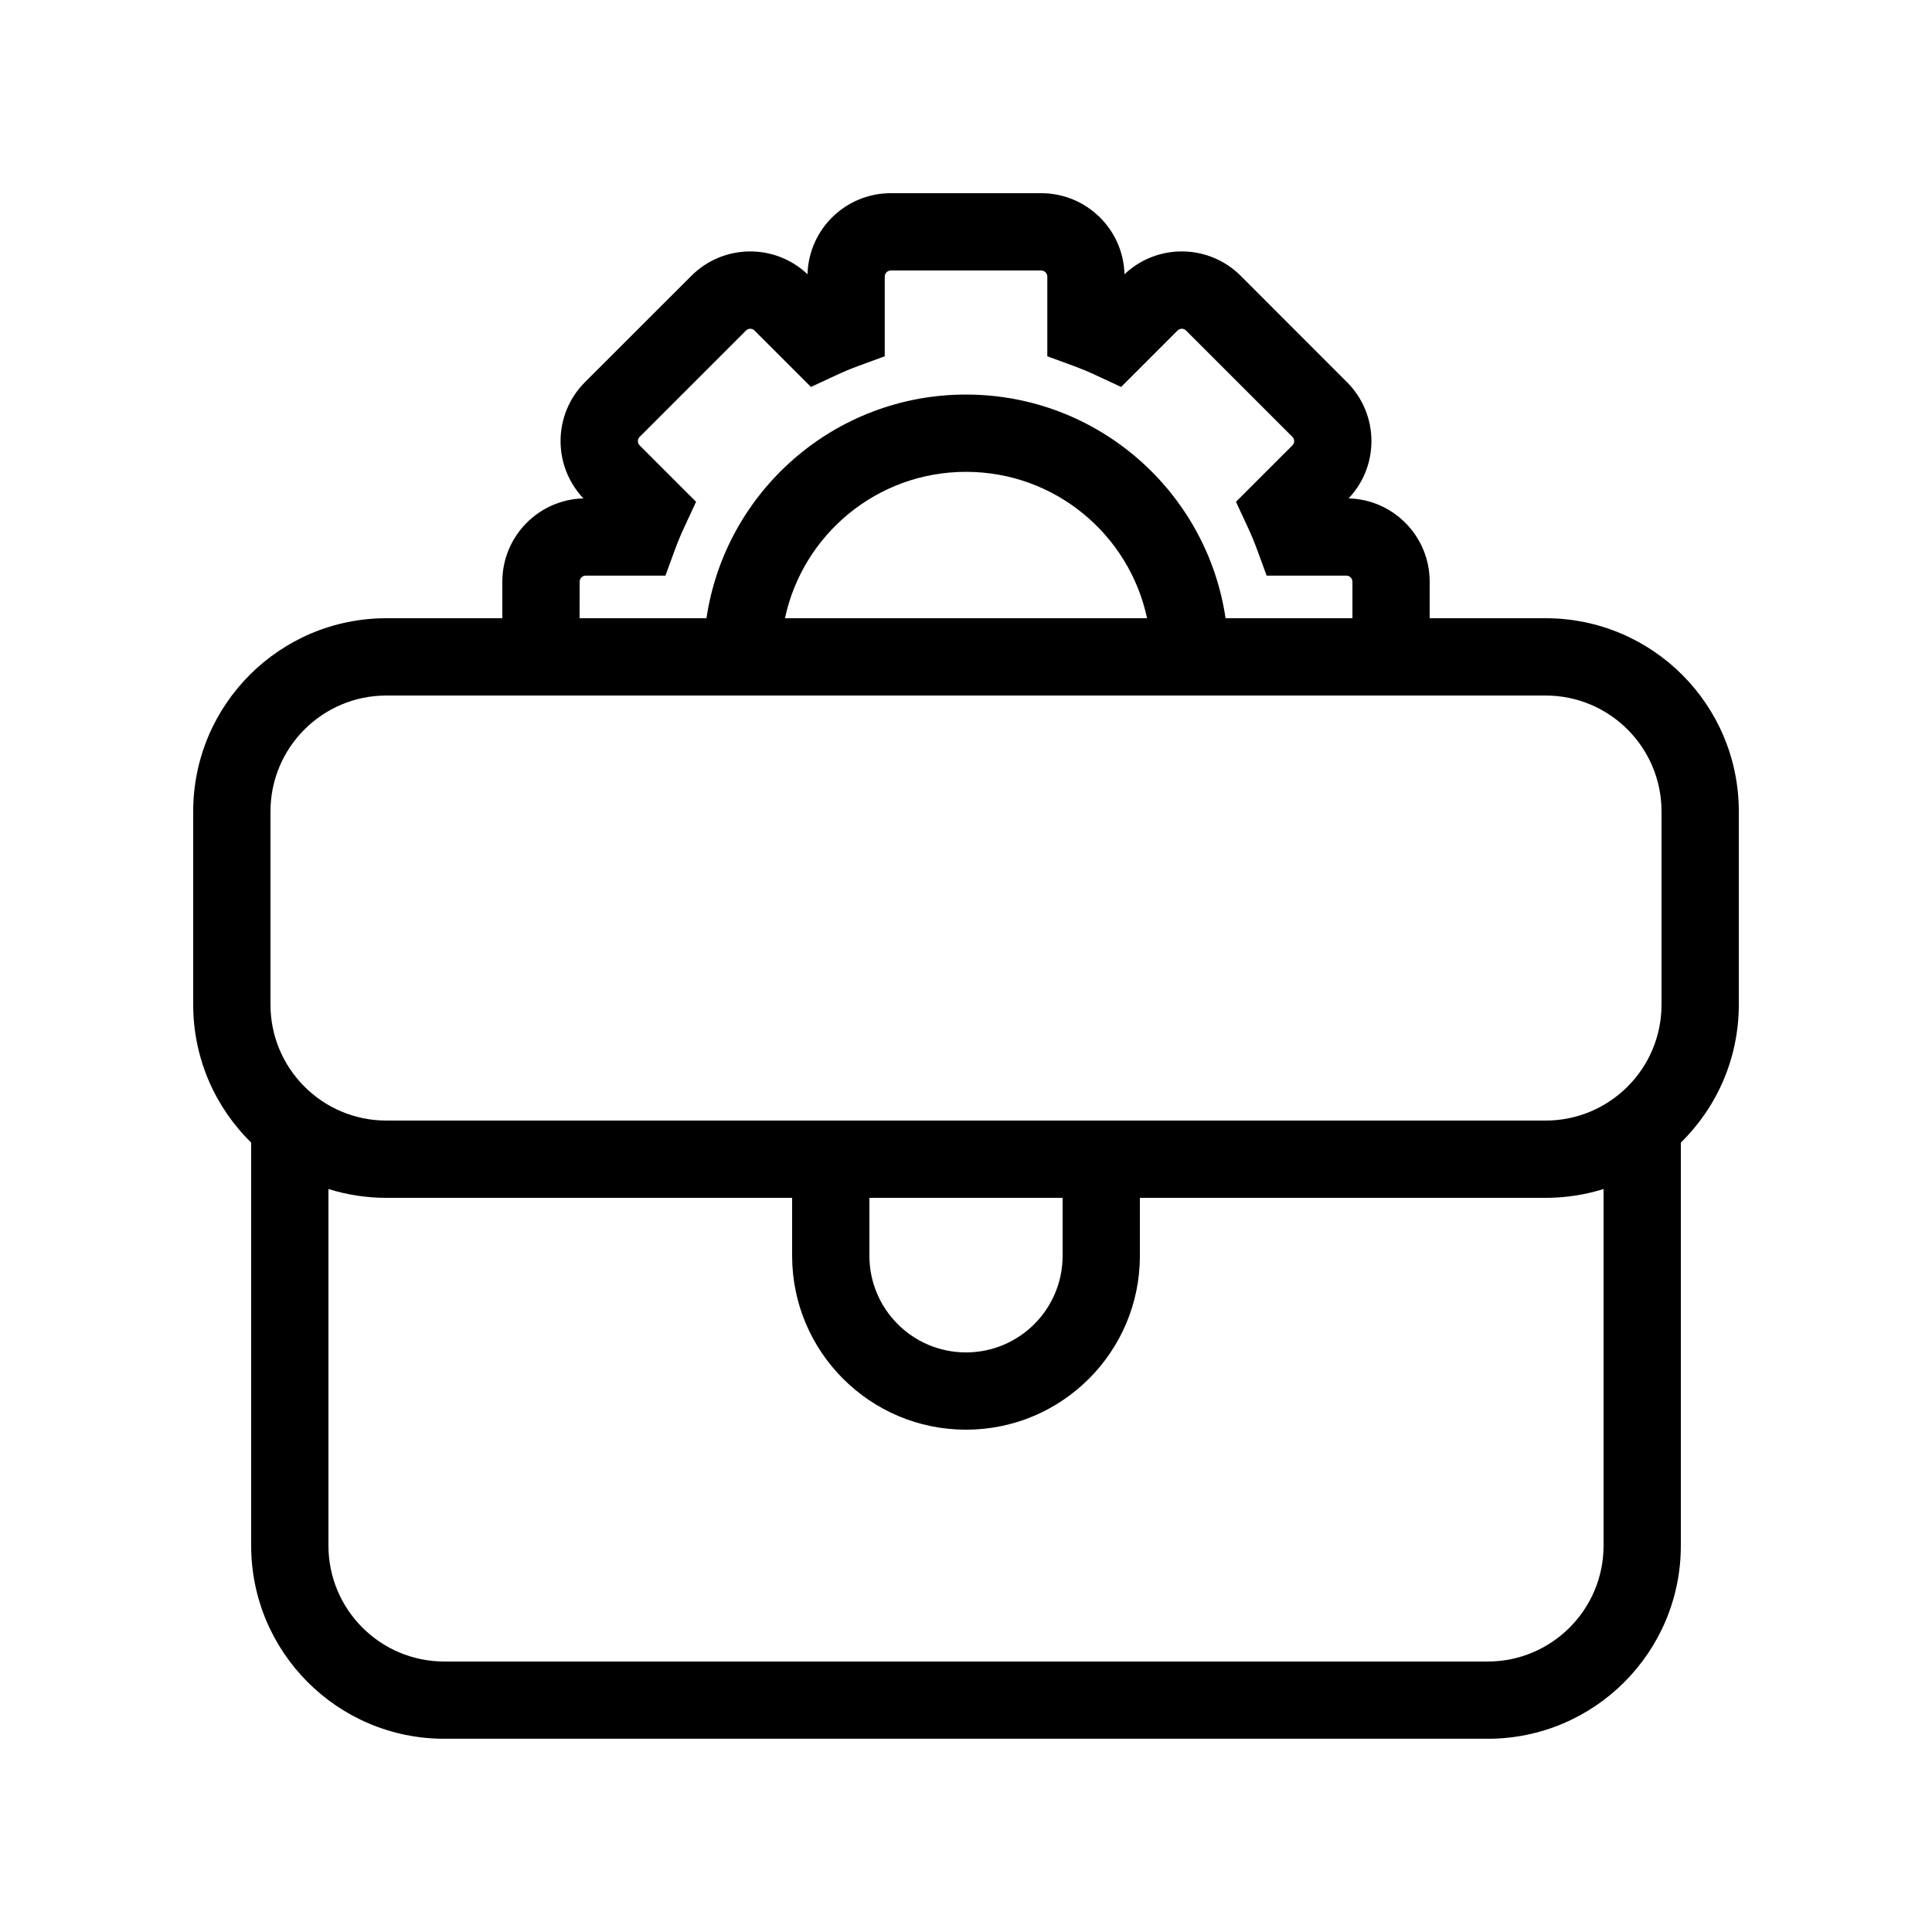 <?xml version="1.0" encoding="UTF-8"?>
<svg width="700pt" height="700pt" version="1.1" viewBox="0 0 700 700" xmlns="http://www.w3.org/2000/svg">
 <path d="m292.58 99.363c0.438-16.297 13.781-29.367 30.188-29.367h54.469c16.406 0 29.75 13.07 30.188 29.367 11.84-11.211 30.516-11.02 42.109 0.574l38.5 38.527c11.621 11.594 11.812 30.27 0.602 42.109 16.297 0.438 29.367 13.781 29.367 30.188v13.234h42c38.664 0 70 31.336 70 70v70c0 19.578-8.039 37.297-21 49.984v146.01c0 38.664-31.336 70-70 70h-378c-38.664 0-70-31.336-70-70v-146.01c-12.961-12.688-21-30.406-21-49.984v-70c0-38.664 31.336-70 70-70h42v-13.234c0-16.406 13.07-29.75 29.367-30.188-11.211-11.84-11.02-30.516 0.574-42.109l38.527-38.5c11.594-11.621 30.27-11.812 42.109-0.602zm-82.578 124.64h45.965c6.781-45.855 46.293-81.047 94.039-81.047s87.254 35.191 94.039 81.047h45.965v-13.234c0-1.203-0.984-2.215-2.215-2.215h-28.875l-3.363-9.188c-1.094-2.953-2.269-5.852-3.609-8.668l-4.129-8.887 20.426-20.426c0.875-0.875 0.875-2.269 0-3.117l-38.5-38.5c-0.848-0.875-2.242-0.875-3.117 0l-20.426 20.426-8.887-4.129c-2.816-1.34-5.715-2.516-8.668-3.609l-9.188-3.363v-28.875c0-1.23-1.012-2.215-2.215-2.215h-54.469c-1.203 0-2.215 0.984-2.215 2.215v28.875l-9.188 3.363c-2.953 1.094-5.852 2.269-8.668 3.609l-8.887 4.129-20.426-20.426c-0.875-0.875-2.269-0.875-3.117 0l-38.5 38.5c-0.875 0.848-0.875 2.242 0 3.117l20.426 20.426-4.129 8.887c-1.34 2.816-2.516 5.715-3.609 8.668l-3.363 9.188h-28.875c-1.23 0-2.215 1.012-2.215 2.215zm205.6 0c-6.453-30.324-33.359-53.047-65.598-53.047s-59.145 22.723-65.598 53.047zm-296.6 206.8v129.2c0 23.188 18.812 42 42 42h378c23.188 0 42-18.812 42-42v-129.2c-6.617 2.078-13.672 3.199-21 3.199h-147v21c0 34.781-28.219 63-63 63s-63-28.219-63-63v-21h-147c-7.328 0-14.383-1.121-21-3.199zm441-24.801c23.188 0 42-18.812 42-42v-70c0-23.188-18.812-42-42-42h-420c-23.188 0-42 18.812-42 42v70c0 23.188 18.812 42 42 42zm-245 28v21c0 19.332 15.668 35 35 35s35-15.668 35-35v-21z" fill-rule="evenodd"/>
</svg>
